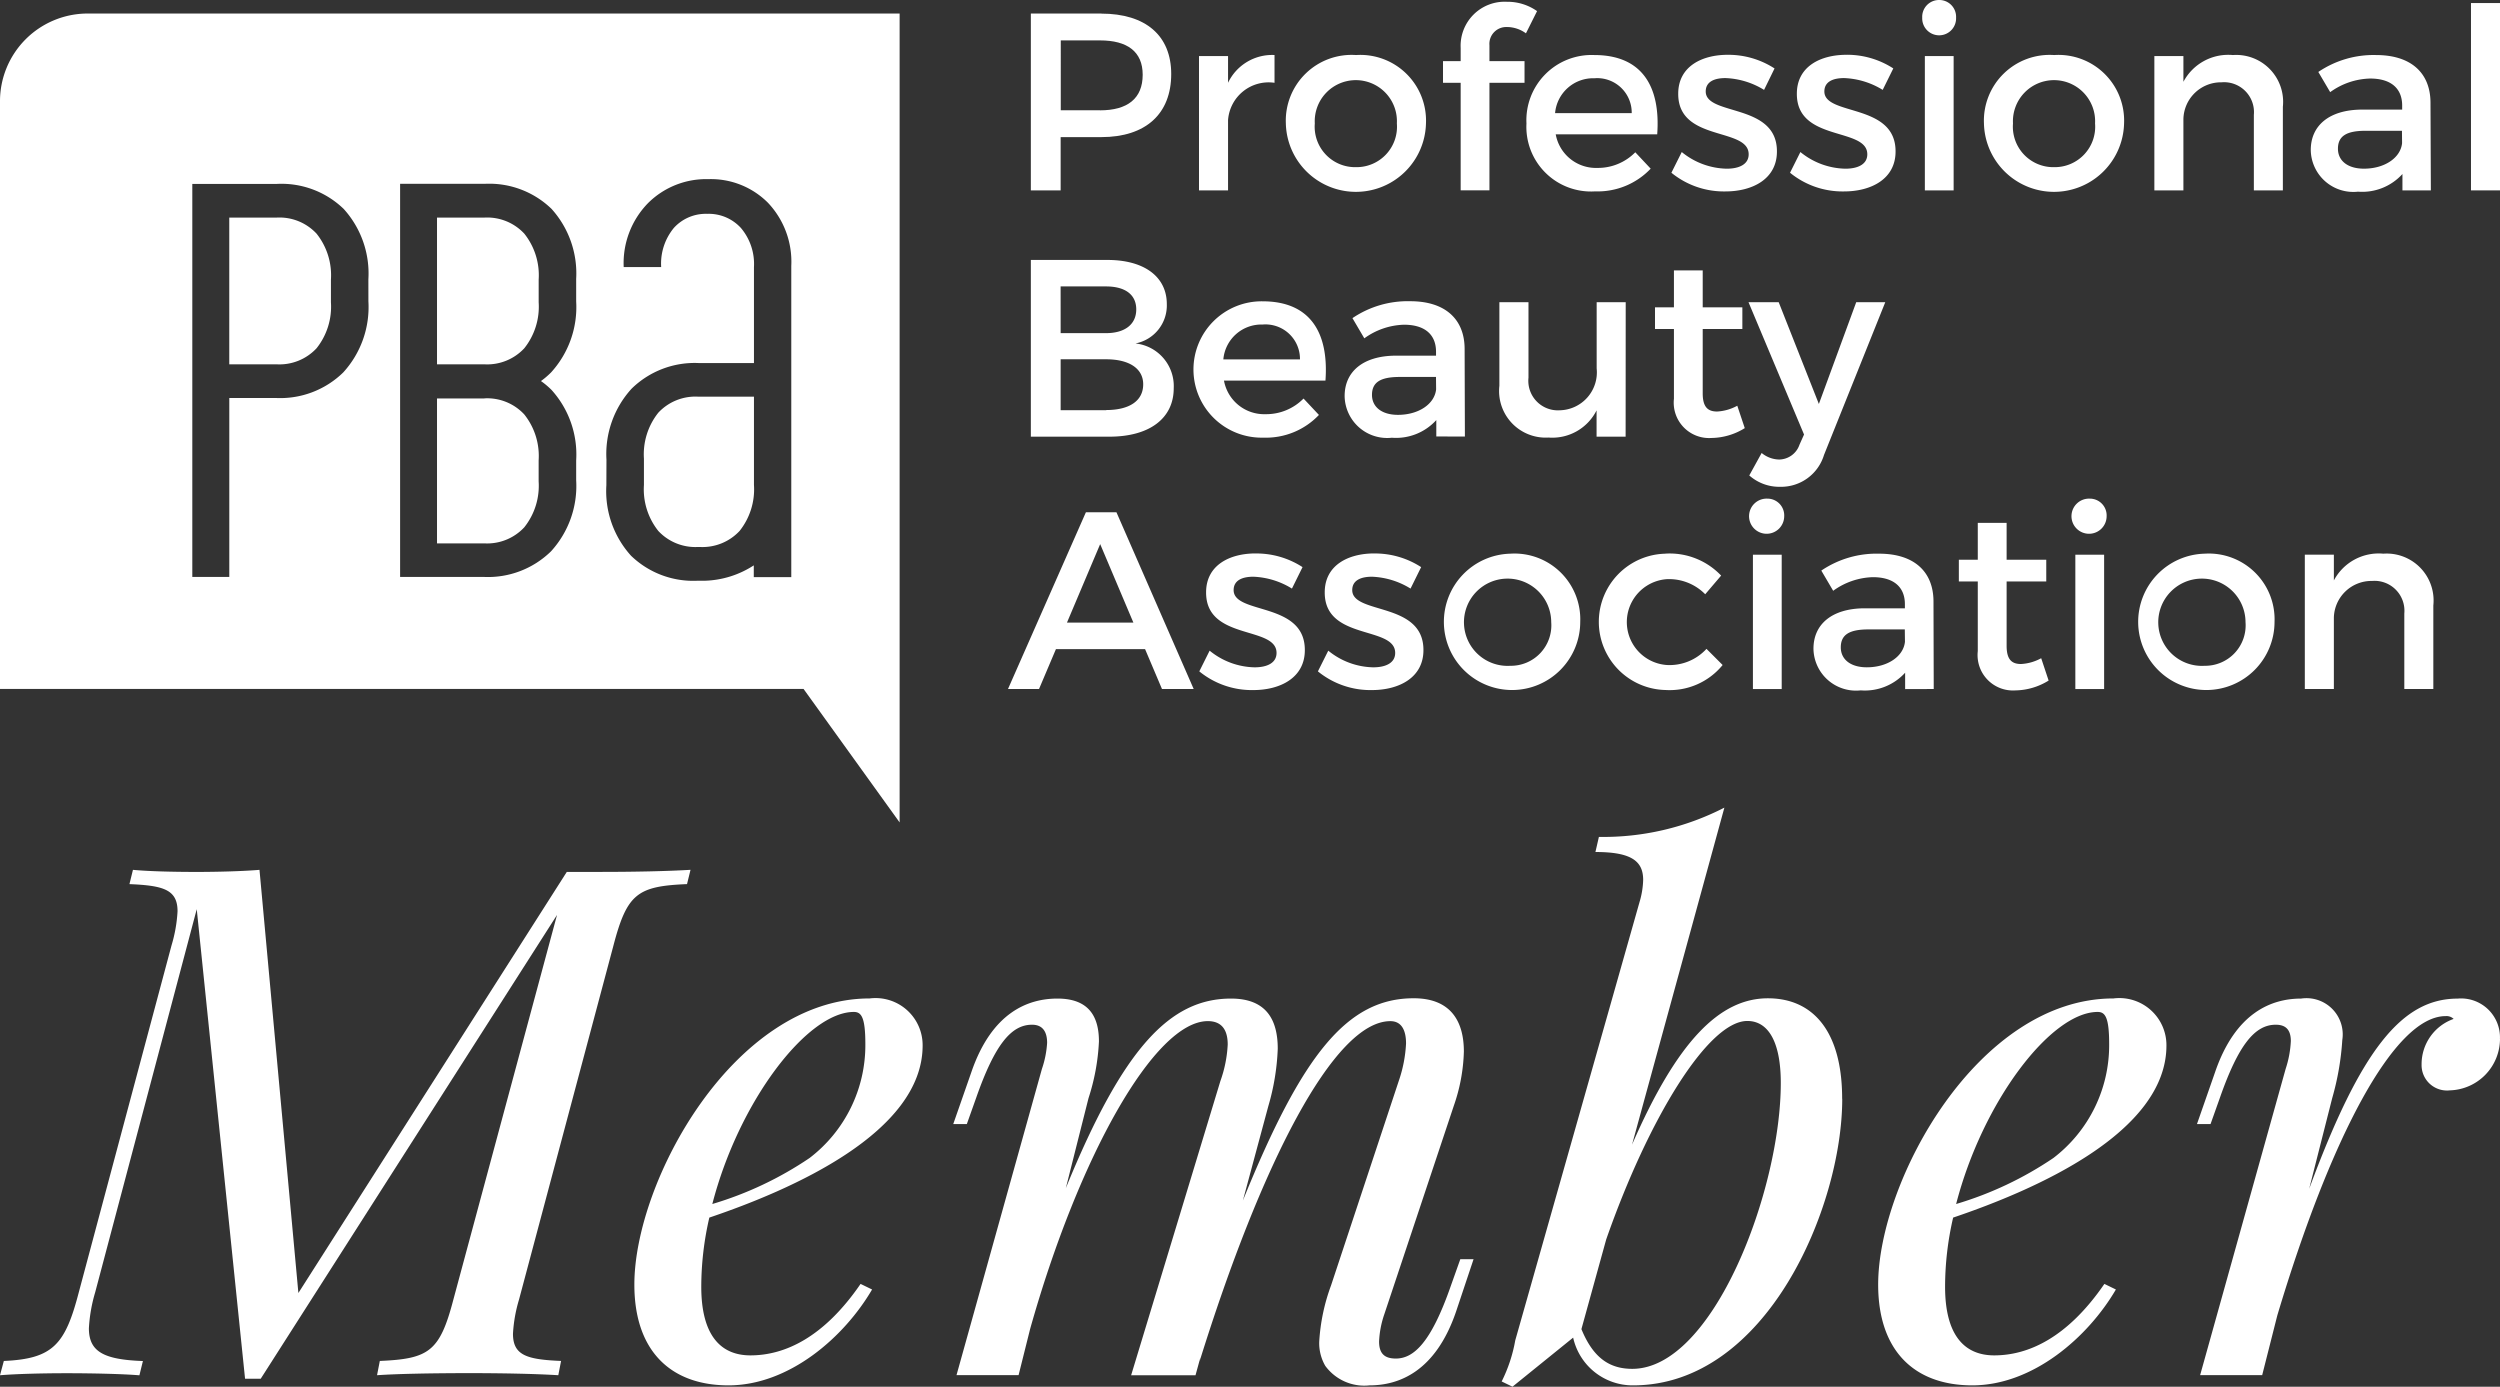 <svg id="Group_4611" data-name="Group 4611" xmlns="http://www.w3.org/2000/svg" xmlns:xlink="http://www.w3.org/1999/xlink" width="82.796" height="45.927" viewBox="0 0 82.796 45.927">
  <rect x="0" y="0" width="82.796" height="45.927" fill="#333333" stroke="none"/>
  <defs>
    <clipPath id="clip-path">
      <rect id="Rectangle_3422" data-name="Rectangle 3422" width="82.796" height="45.927" fill="none"/>
    </clipPath>
  </defs>
  <g id="Group_4610" data-name="Group 4610" transform="translate(0 0)" clip-path="url(#clip-path)">
    <path id="Path_7726" data-name="Path 7726" d="M19.914,76.875c1.085,0,2.193-.023,2.955-.069l-.116.473c-1.639.069-1.985.312-2.436,2.032L17.189,91.04a4.821,4.821,0,0,0-.2,1.131c0,.716.462.854,1.593.9l-.092.473c-.739-.046-1.847-.069-2.932-.069-1.235,0-2.413.023-3.071.069l.092-.473c1.628-.069,1.986-.312,2.436-2.032L18.448,78.3,8.635,93.66H8.116l-1.6-15.55L3.152,90.8a5.135,5.135,0,0,0-.208,1.189c0,.773.485,1.039,1.789,1.085l-.116.473c-.543-.046-1.582-.069-2.39-.069S.543,93.5,0,93.545l.127-.473C1.755,93,2.159,92.529,2.609,90.8L5.68,79.311a4.806,4.806,0,0,0,.2-1.131c0-.716-.462-.854-1.593-.9l.116-.473c.5.047,1.281.069,2.113.069.7,0,1.535-.023,2.078-.069L9.882,90.821l8.889-13.945Z" transform="translate(0 -47.999)" fill="#fff"/>
    <path id="Path_7727" data-name="Path 7727" d="M58.5,95.425a10.2,10.2,0,0,0-.266,2.286c0,1.6.635,2.274,1.628,2.274,1.143,0,2.436-.6,3.648-2.367l.381.185c-.924,1.582-2.748,3.175-4.756,3.175-1.916,0-3.117-1.143-3.117-3.336,0-3.428,3.3-9.478,7.792-9.478a1.559,1.559,0,0,1,1.755,1.558c0,2.886-4.341,4.779-7.065,5.7m.1-.45a11.666,11.666,0,0,0,3.221-1.524,4.7,4.7,0,0,0,1.847-3.775c0-.9-.138-1.062-.381-1.062-1.547,0-3.81,2.967-4.687,6.361" transform="translate(-35.009 -55.097)" fill="#fff"/>
    <path id="Path_7728" data-name="Path 7728" d="M100.829,98.542c-.681,1.986-1.893,2.436-2.863,2.436a1.6,1.6,0,0,1-1.466-.646,1.5,1.5,0,0,1-.2-.808,6.472,6.472,0,0,1,.392-1.858l2.24-6.765a4.456,4.456,0,0,0,.243-1.247c0-.438-.15-.738-.519-.738-1.87,0-4.283,4.733-6.315,11.255l.023-.116-.162.589H90.07L93.026,90.9a4.165,4.165,0,0,0,.243-1.212c0-.45-.173-.773-.658-.773-1.766,0-4.283,4.5-5.887,10.2l-.381,1.524H84.287L87.115,90.5a3.267,3.267,0,0,0,.173-.866c0-.323-.115-.6-.5-.6-.693,0-1.235.669-1.847,2.413l-.312.877h-.45l.6-1.72c.681-1.986,1.882-2.436,2.852-2.436,1.062,0,1.373.623,1.373,1.42a7.107,7.107,0,0,1-.346,1.882l-.751,2.978c1.9-4.652,3.452-6.28,5.472-6.28,1.2,0,1.547.739,1.547,1.662a7.728,7.728,0,0,1-.312,1.9l-.843,3.128c1.962-4.837,3.452-6.7,5.657-6.7,1.247,0,1.662.785,1.662,1.766a5.888,5.888,0,0,1-.335,1.8l-2.3,6.9a3.186,3.186,0,0,0-.173.9c0,.381.161.566.554.566.589,0,1.166-.519,1.824-2.413l.312-.877h.439Z" transform="translate(-52.609 -55.097)" fill="#fff"/>
    <path id="Path_7729" data-name="Path 7729" d="M143.878,80.967c0,3.578-2.505,9.489-6.926,9.489a2.017,2.017,0,0,1-1.986-1.581L132.957,90.5l-.358-.173a4.967,4.967,0,0,0,.45-1.362l4.144-14.615a2.805,2.805,0,0,0,.092-.635c0-.623-.392-.923-1.581-.923l.115-.5a8.77,8.77,0,0,0,4.156-.97l-3.059,11.163c1.5-3.44,2.909-4.848,4.5-4.848,1.489,0,2.459,1.085,2.459,3.325m-2.032-.519c0-1.385-.427-2.055-1.108-2.055-1.3,0-3.278,3.244-4.675,7.238l-.82,2.967c.4.981.958,1.316,1.685,1.316,2.678,0,4.918-5.911,4.918-9.466" transform="translate(-82.866 -44.575)" fill="#fff"/>
    <path id="Path_7730" data-name="Path 7730" d="M168.324,95.425a10.2,10.2,0,0,0-.266,2.286c0,1.6.635,2.274,1.628,2.274,1.143,0,2.436-.6,3.648-2.367l.381.185c-.924,1.582-2.748,3.175-4.756,3.175-1.916,0-3.117-1.143-3.117-3.336,0-3.428,3.3-9.478,7.792-9.478a1.559,1.559,0,0,1,1.755,1.558c0,2.886-4.341,4.779-7.065,5.7m.1-.45a11.666,11.666,0,0,0,3.221-1.524,4.7,4.7,0,0,0,1.847-3.775c0-.9-.138-1.062-.381-1.062-1.547,0-3.81,2.967-4.687,6.361" transform="translate(-103.64 -55.097)" fill="#fff"/>
    <path id="Path_7731" data-name="Path 7731" d="M204.037,89.5a1.711,1.711,0,0,1-1.662,1.708.841.841,0,0,1-.935-.854,1.59,1.59,0,0,1,1.062-1.512.34.34,0,0,0-.265-.093c-1.72,0-3.833,4.087-5.576,9.916l-.5,1.974h-2.055L196.937,90.5a3.461,3.461,0,0,0,.173-.923c0-.381-.173-.543-.5-.543-.693,0-1.235.669-1.847,2.413l-.312.877h-.45l.6-1.72c.681-1.986,1.882-2.436,2.851-2.436a1.2,1.2,0,0,1,1.362,1.373,8.992,8.992,0,0,1-.335,1.928l-.762,3c1.708-4.618,3.071-6.3,4.918-6.3a1.288,1.288,0,0,1,1.4,1.339" transform="translate(-121.241 -55.097)" fill="#fff"/>
    <path id="Path_7732" data-name="Path 7732" d="M16.045,7.958a1.678,1.678,0,0,1,1.319.532,2.211,2.211,0,0,1,.476,1.523v.75a2.211,2.211,0,0,1-.476,1.523,1.678,1.678,0,0,1-1.319.532H14.473V7.958Zm0,5.99H14.473v4.8h1.572a1.678,1.678,0,0,0,1.318-.532,2.209,2.209,0,0,0,.476-1.523V16a2.206,2.206,0,0,0-.476-1.523,1.677,1.677,0,0,0-1.318-.532m3.036-3.942a3.187,3.187,0,0,0-.816-2.334,2.966,2.966,0,0,0-2.214-.829h-2.8V19.859h2.768a2.985,2.985,0,0,0,2.23-.848,3.21,3.21,0,0,0,.833-2.352V16a3.187,3.187,0,0,0-.816-2.334,2.617,2.617,0,0,0-.35-.294,2.76,2.76,0,0,0,.333-.284,3.21,3.21,0,0,0,.833-2.352v-.727m1,6.813a3.186,3.186,0,0,0,.816,2.334,2.962,2.962,0,0,0,2.2.829h.25a3.14,3.14,0,0,0,1.616-.509v.39h1.242V9.558a2.837,2.837,0,0,0-.775-2.093,2.668,2.668,0,0,0-1.975-.78,2.727,2.727,0,0,0-2,.8,2.844,2.844,0,0,0-.8,2.112l1.241,0a1.857,1.857,0,0,1,.423-1.3,1.427,1.427,0,0,1,1.1-.463,1.443,1.443,0,0,1,1.118.468A1.844,1.844,0,0,1,24.97,9.6v3.176H23.147a2.984,2.984,0,0,0-2.229.848,3.209,3.209,0,0,0-.833,2.352ZM12.2,10.006a3.186,3.186,0,0,0-.817-2.334,2.965,2.965,0,0,0-2.214-.829h-2.8V19.859H7.594V13.933H9.139a2.985,2.985,0,0,0,2.229-.847,3.21,3.21,0,0,0,.833-2.352ZM29.794,1.2V27.989l-3.182-4.421H0V4.109A2.905,2.905,0,0,1,2.9,1.2ZM23.119,18.867h.056a1.679,1.679,0,0,0,1.319-.531,2.211,2.211,0,0,0,.476-1.524V13.889H23.121a1.679,1.679,0,0,0-1.319.531,2.211,2.211,0,0,0-.476,1.524v.868a2.211,2.211,0,0,0,.476,1.524,1.678,1.678,0,0,0,1.317.531M9.165,7.958H7.593v4.86H9.165a1.678,1.678,0,0,0,1.319-.532,2.209,2.209,0,0,0,.476-1.523v-.75a2.209,2.209,0,0,0-.476-1.523,1.678,1.678,0,0,0-1.319-.532" transform="translate(0 -0.752)" fill="#fff"/>
    <path id="Path_7733" data-name="Path 7733" d="M93.358,1.2H91.025V7.057h.987V5.293h1.346c1.471,0,2.316-.769,2.316-2.09,0-1.271-.845-2-2.316-2m-.042,3.2h-1.3V2.09h1.3c.9,0,1.413.368,1.413,1.137,0,.794-.51,1.179-1.413,1.179" transform="translate(-56.885 -0.752)" fill="#fff"/>
    <path id="Path_7734" data-name="Path 7734" d="M106.834,4.894h-.962V9.343h.962V7.018a1.347,1.347,0,0,1,1.539-1.238v-.92a1.618,1.618,0,0,0-1.539.92Z" transform="translate(-66.163 -3.038)" fill="#fff"/>
    <path id="Path_7735" data-name="Path 7735" d="M115.866,4.86a2.178,2.178,0,0,0-2.325,2.258,2.321,2.321,0,0,0,4.641,0,2.175,2.175,0,0,0-2.316-2.258m0,3.713A1.34,1.34,0,0,1,114.5,7.126a1.361,1.361,0,1,1,2.718,0,1.339,1.339,0,0,1-1.355,1.447" transform="translate(-70.956 -3.037)" fill="#fff"/>
    <path id="Path_7736" data-name="Path 7736" d="M129.549.992a1.076,1.076,0,0,1,.61.209l.368-.736a1.7,1.7,0,0,0-1-.309,1.458,1.458,0,0,0-1.53,1.53v.435h-.585V2.84h.585V6.4h.953V2.84h1.162V2.121h-1.162V1.594a.557.557,0,0,1,.6-.6" transform="translate(-79.622 -0.097)" fill="#fff"/>
    <path id="Path_7737" data-name="Path 7737" d="M137.037,4.86a2.16,2.16,0,0,0-2.25,2.266,2.14,2.14,0,0,0,2.275,2.249,2.421,2.421,0,0,0,1.839-.752l-.51-.543a1.732,1.732,0,0,1-1.255.518,1.354,1.354,0,0,1-1.38-1.112h3.361c.117-1.606-.518-2.626-2.082-2.626m-1.3,1.923a1.266,1.266,0,0,1,1.3-1.154,1.143,1.143,0,0,1,1.238,1.154Z" transform="translate(-84.233 -3.037)" fill="#fff"/>
    <path id="Path_7738" data-name="Path 7738" d="M149.449,4.838c-.853,0-1.639.384-1.639,1.288-.008,1.606,2.333,1.1,2.333,2.007,0,.335-.318.477-.727.477a2.425,2.425,0,0,1-1.489-.552l-.343.686a2.75,2.75,0,0,0,1.789.619c.895,0,1.706-.41,1.706-1.321.009-1.614-2.358-1.171-2.358-1.99,0-.318.276-.443.652-.443A2.613,2.613,0,0,1,150.653,6L151,5.29a2.812,2.812,0,0,0-1.555-.452" transform="translate(-92.23 -3.023)" fill="#fff"/>
    <path id="Path_7739" data-name="Path 7739" d="M159.926,4.838c-.853,0-1.639.384-1.639,1.288-.008,1.606,2.333,1.1,2.333,2.007,0,.335-.318.477-.727.477a2.425,2.425,0,0,1-1.489-.552l-.343.686a2.75,2.75,0,0,0,1.789.619c.895,0,1.706-.41,1.706-1.321.009-1.614-2.358-1.171-2.358-1.99,0-.318.276-.443.652-.443A2.613,2.613,0,0,1,161.13,6l.351-.711a2.812,2.812,0,0,0-1.555-.452" transform="translate(-98.778 -3.023)" fill="#fff"/>
    <path id="Path_7740" data-name="Path 7740" d="M170.3,0a.557.557,0,0,0-.561.585.561.561,0,1,0,1.121,0A.556.556,0,0,0,170.3,0" transform="translate(-106.078 0)" fill="#fff"/>
    <rect id="Rectangle_3418" data-name="Rectangle 3418" width="0.953" height="4.449" transform="translate(63.748 1.857)" fill="#fff"/>
    <path id="Path_7741" data-name="Path 7741" d="M177.508,4.86a2.178,2.178,0,0,0-2.325,2.258,2.321,2.321,0,0,0,4.641,0,2.175,2.175,0,0,0-2.316-2.258m0,3.713a1.34,1.34,0,0,1-1.363-1.447,1.361,1.361,0,1,1,2.718,0,1.339,1.339,0,0,1-1.355,1.447" transform="translate(-109.478 -3.037)" fill="#fff"/>
    <path id="Path_7742" data-name="Path 7742" d="M192.832,4.861a1.68,1.68,0,0,0-1.639.886V4.894h-.962V9.343h.962V6.976a1.246,1.246,0,0,1,1.263-1.212.991.991,0,0,1,1.07,1.079v2.5h.961V6.575a1.554,1.554,0,0,0-1.656-1.714" transform="translate(-118.882 -3.038)" fill="#fff"/>
    <path id="Path_7743" data-name="Path 7743" d="M208.012,9.342,208,6.424c-.008-.978-.652-1.564-1.8-1.564a3.259,3.259,0,0,0-1.915.56l.393.669A2.346,2.346,0,0,1,206,5.638c.7,0,1.062.334,1.062.895v.134h-1.346c-1.07.008-1.681.527-1.681,1.338a1.409,1.409,0,0,0,1.564,1.38,1.8,1.8,0,0,0,1.472-.585v.543Zm-.953-1.564c-.05.485-.577.845-1.263.845-.535,0-.861-.26-.861-.661,0-.426.293-.594.92-.594h1.2Z" transform="translate(-127.506 -3.037)" fill="#fff"/>
    <rect id="Rectangle_3419" data-name="Rectangle 3419" width="0.962" height="6.204" transform="translate(81.835 0.101)" fill="#fff"/>
    <path id="Path_7744" data-name="Path 7744" d="M94.5,25.709a1.281,1.281,0,0,0,1.028-1.3c0-.911-.753-1.463-1.965-1.463H91.025v5.853h2.6c1.321,0,2.132-.6,2.132-1.606a1.42,1.42,0,0,0-1.254-1.48m-2.492-1.89h1.505c.627,0,1,.267,1,.761s-.376.786-1,.786H92.012Zm1.505,4.1H92.012V26.236h1.505c.769,0,1.229.309,1.229.828,0,.552-.46.853-1.229.853" transform="translate(-56.885 -14.337)" fill="#fff"/>
    <path id="Path_7745" data-name="Path 7745" d="M107.743,26.6a2.258,2.258,0,1,0,.025,4.515,2.421,2.421,0,0,0,1.839-.752l-.51-.543a1.732,1.732,0,0,1-1.255.518,1.354,1.354,0,0,1-1.38-1.112h3.361c.117-1.606-.518-2.626-2.082-2.626m-1.3,1.923a1.266,1.266,0,0,1,1.3-1.154,1.143,1.143,0,0,1,1.238,1.154Z" transform="translate(-65.926 -16.621)" fill="#fff"/>
    <path id="Path_7746" data-name="Path 7746" d="M122.717,31.079l-.009-2.918c-.008-.978-.652-1.564-1.8-1.564a3.259,3.259,0,0,0-1.915.56l.393.669a2.346,2.346,0,0,1,1.313-.451c.7,0,1.062.334,1.062.895V28.4h-1.346c-1.07.008-1.681.527-1.681,1.338a1.409,1.409,0,0,0,1.564,1.38,1.8,1.8,0,0,0,1.472-.585v.543Zm-.953-1.564c-.05.485-.577.845-1.263.845-.535,0-.861-.26-.861-.661,0-.426.293-.594.92-.594h1.2Z" transform="translate(-74.202 -16.621)" fill="#fff"/>
    <path id="Path_7747" data-name="Path 7747" d="M136.584,26.686h-.962v2.191a1.257,1.257,0,0,1-1.221,1.388.978.978,0,0,1-1.037-1.079v-2.5H132.4v2.768a1.544,1.544,0,0,0,1.63,1.714,1.64,1.64,0,0,0,1.589-.9v.87h.962Z" transform="translate(-82.743 -16.677)" fill="#fff"/>
    <path id="Path_7748" data-name="Path 7748" d="M148.861,28.359a1.555,1.555,0,0,1-.669.192c-.3,0-.476-.142-.476-.6V25.817h1.313V25.1h-1.313V23.877h-.953V25.1h-.627v.719h.627v2.308a1.172,1.172,0,0,0,1.246,1.3,2.139,2.139,0,0,0,1.1-.326Z" transform="translate(-91.325 -14.922)" fill="#fff"/>
    <path id="Path_7749" data-name="Path 7749" d="M158.931,26.686h-.962l-1.237,3.37-1.33-3.37h-1l1.839,4.382-.15.335a.724.724,0,0,1-.677.493.94.94,0,0,1-.577-.217l-.41.744a1.5,1.5,0,0,0,1.028.376,1.484,1.484,0,0,0,1.447-1.054Z" transform="translate(-96.494 -16.677)" fill="#fff"/>
    <path id="Path_7750" data-name="Path 7750" d="M92.592,45.235H91.58L89,51.088h1.028l.56-1.321h2.952l.56,1.321H95.15Zm-1.639,3.654,1.1-2.6,1.1,2.6Z" transform="translate(-55.617 -28.269)" fill="#fff"/>
    <path id="Path_7751" data-name="Path 7751" d="M107.76,48.869c-.853,0-1.639.384-1.639,1.288-.008,1.606,2.333,1.1,2.333,2.007,0,.335-.318.477-.727.477a2.425,2.425,0,0,1-1.489-.552l-.342.686a2.748,2.748,0,0,0,1.789.619c.895,0,1.706-.41,1.706-1.321.008-1.614-2.358-1.171-2.358-1.99,0-.318.276-.443.652-.443a2.614,2.614,0,0,1,1.279.393l.351-.711a2.811,2.811,0,0,0-1.555-.452" transform="translate(-66.177 -30.54)" fill="#fff"/>
    <path id="Path_7752" data-name="Path 7752" d="M118.237,48.869c-.853,0-1.639.384-1.639,1.288-.008,1.606,2.333,1.1,2.333,2.007,0,.335-.318.477-.727.477a2.425,2.425,0,0,1-1.489-.552l-.343.686a2.75,2.75,0,0,0,1.789.619c.895,0,1.706-.41,1.706-1.321.009-1.614-2.358-1.171-2.358-1.99,0-.318.276-.443.652-.443a2.614,2.614,0,0,1,1.279.393l.351-.711a2.812,2.812,0,0,0-1.555-.452" transform="translate(-72.725 -30.54)" fill="#fff"/>
    <path id="Path_7753" data-name="Path 7753" d="M129.487,48.891a2.258,2.258,0,1,0,2.316,2.258,2.178,2.178,0,0,0-2.316-2.258m0,3.713a1.445,1.445,0,1,1,1.355-1.447,1.34,1.34,0,0,1-1.355,1.447" transform="translate(-79.468 -30.554)" fill="#fff"/>
    <path id="Path_7754" data-name="Path 7754" d="M143.337,48.891a2.258,2.258,0,0,0,0,4.515,2.264,2.264,0,0,0,1.89-.828l-.535-.535a1.659,1.659,0,0,1-1.313.535,1.425,1.425,0,0,1,0-2.843,1.679,1.679,0,0,1,1.271.5l.527-.618a2.347,2.347,0,0,0-1.84-.728" transform="translate(-88.176 -30.554)" fill="#fff"/>
    <path id="Path_7755" data-name="Path 7755" d="M155.121,44.031a.582.582,0,1,0,.56.585.556.556,0,0,0-.56-.585" transform="translate(-96.591 -27.517)" fill="#fff"/>
    <rect id="Rectangle_3420" data-name="Rectangle 3420" width="0.953" height="4.449" transform="translate(58.054 18.371)" fill="#fff"/>
    <path id="Path_7756" data-name="Path 7756" d="M164.115,53.373l-.008-2.918c-.009-.978-.652-1.564-1.8-1.564a3.258,3.258,0,0,0-1.915.56l.393.669a2.344,2.344,0,0,1,1.313-.451c.7,0,1.062.334,1.062.895V50.7h-1.347c-1.07.008-1.681.527-1.681,1.338a1.409,1.409,0,0,0,1.564,1.38,1.8,1.8,0,0,0,1.472-.585v.543Zm-.953-1.564c-.05.485-.577.845-1.263.845-.536,0-.862-.26-.862-.661,0-.426.293-.594.92-.594h1.2Z" transform="translate(-100.073 -30.554)" fill="#fff"/>
    <path id="Path_7757" data-name="Path 7757" d="M175.7,50.653a1.555,1.555,0,0,1-.669.192c-.3,0-.476-.142-.476-.6V48.111h1.313v-.719h-1.313V46.171H173.6v1.221h-.627v.719h.627v2.308a1.172,1.172,0,0,0,1.246,1.3,2.139,2.139,0,0,0,1.1-.326Z" transform="translate(-108.099 -28.854)" fill="#fff"/>
    <path id="Path_7758" data-name="Path 7758" d="M183.59,44.031a.582.582,0,1,0,.56.585.556.556,0,0,0-.56-.585" transform="translate(-114.382 -27.517)" fill="#fff"/>
    <rect id="Rectangle_3421" data-name="Rectangle 3421" width="0.953" height="4.449" transform="translate(68.732 18.371)" fill="#fff"/>
    <path id="Path_7759" data-name="Path 7759" d="M190.795,48.891a2.258,2.258,0,1,0,2.316,2.258,2.178,2.178,0,0,0-2.316-2.258m0,3.713a1.445,1.445,0,1,1,1.355-1.447,1.34,1.34,0,0,1-1.355,1.447" transform="translate(-117.782 -30.554)" fill="#fff"/>
    <path id="Path_7760" data-name="Path 7760" d="M206.119,48.891a1.68,1.68,0,0,0-1.639.886v-.853h-.962v4.449h.962V51.006a1.246,1.246,0,0,1,1.263-1.212.991.991,0,0,1,1.07,1.079v2.5h.961V50.605a1.554,1.554,0,0,0-1.656-1.714" transform="translate(-127.186 -30.554)" fill="#fff"/>
  </g>
</svg>
